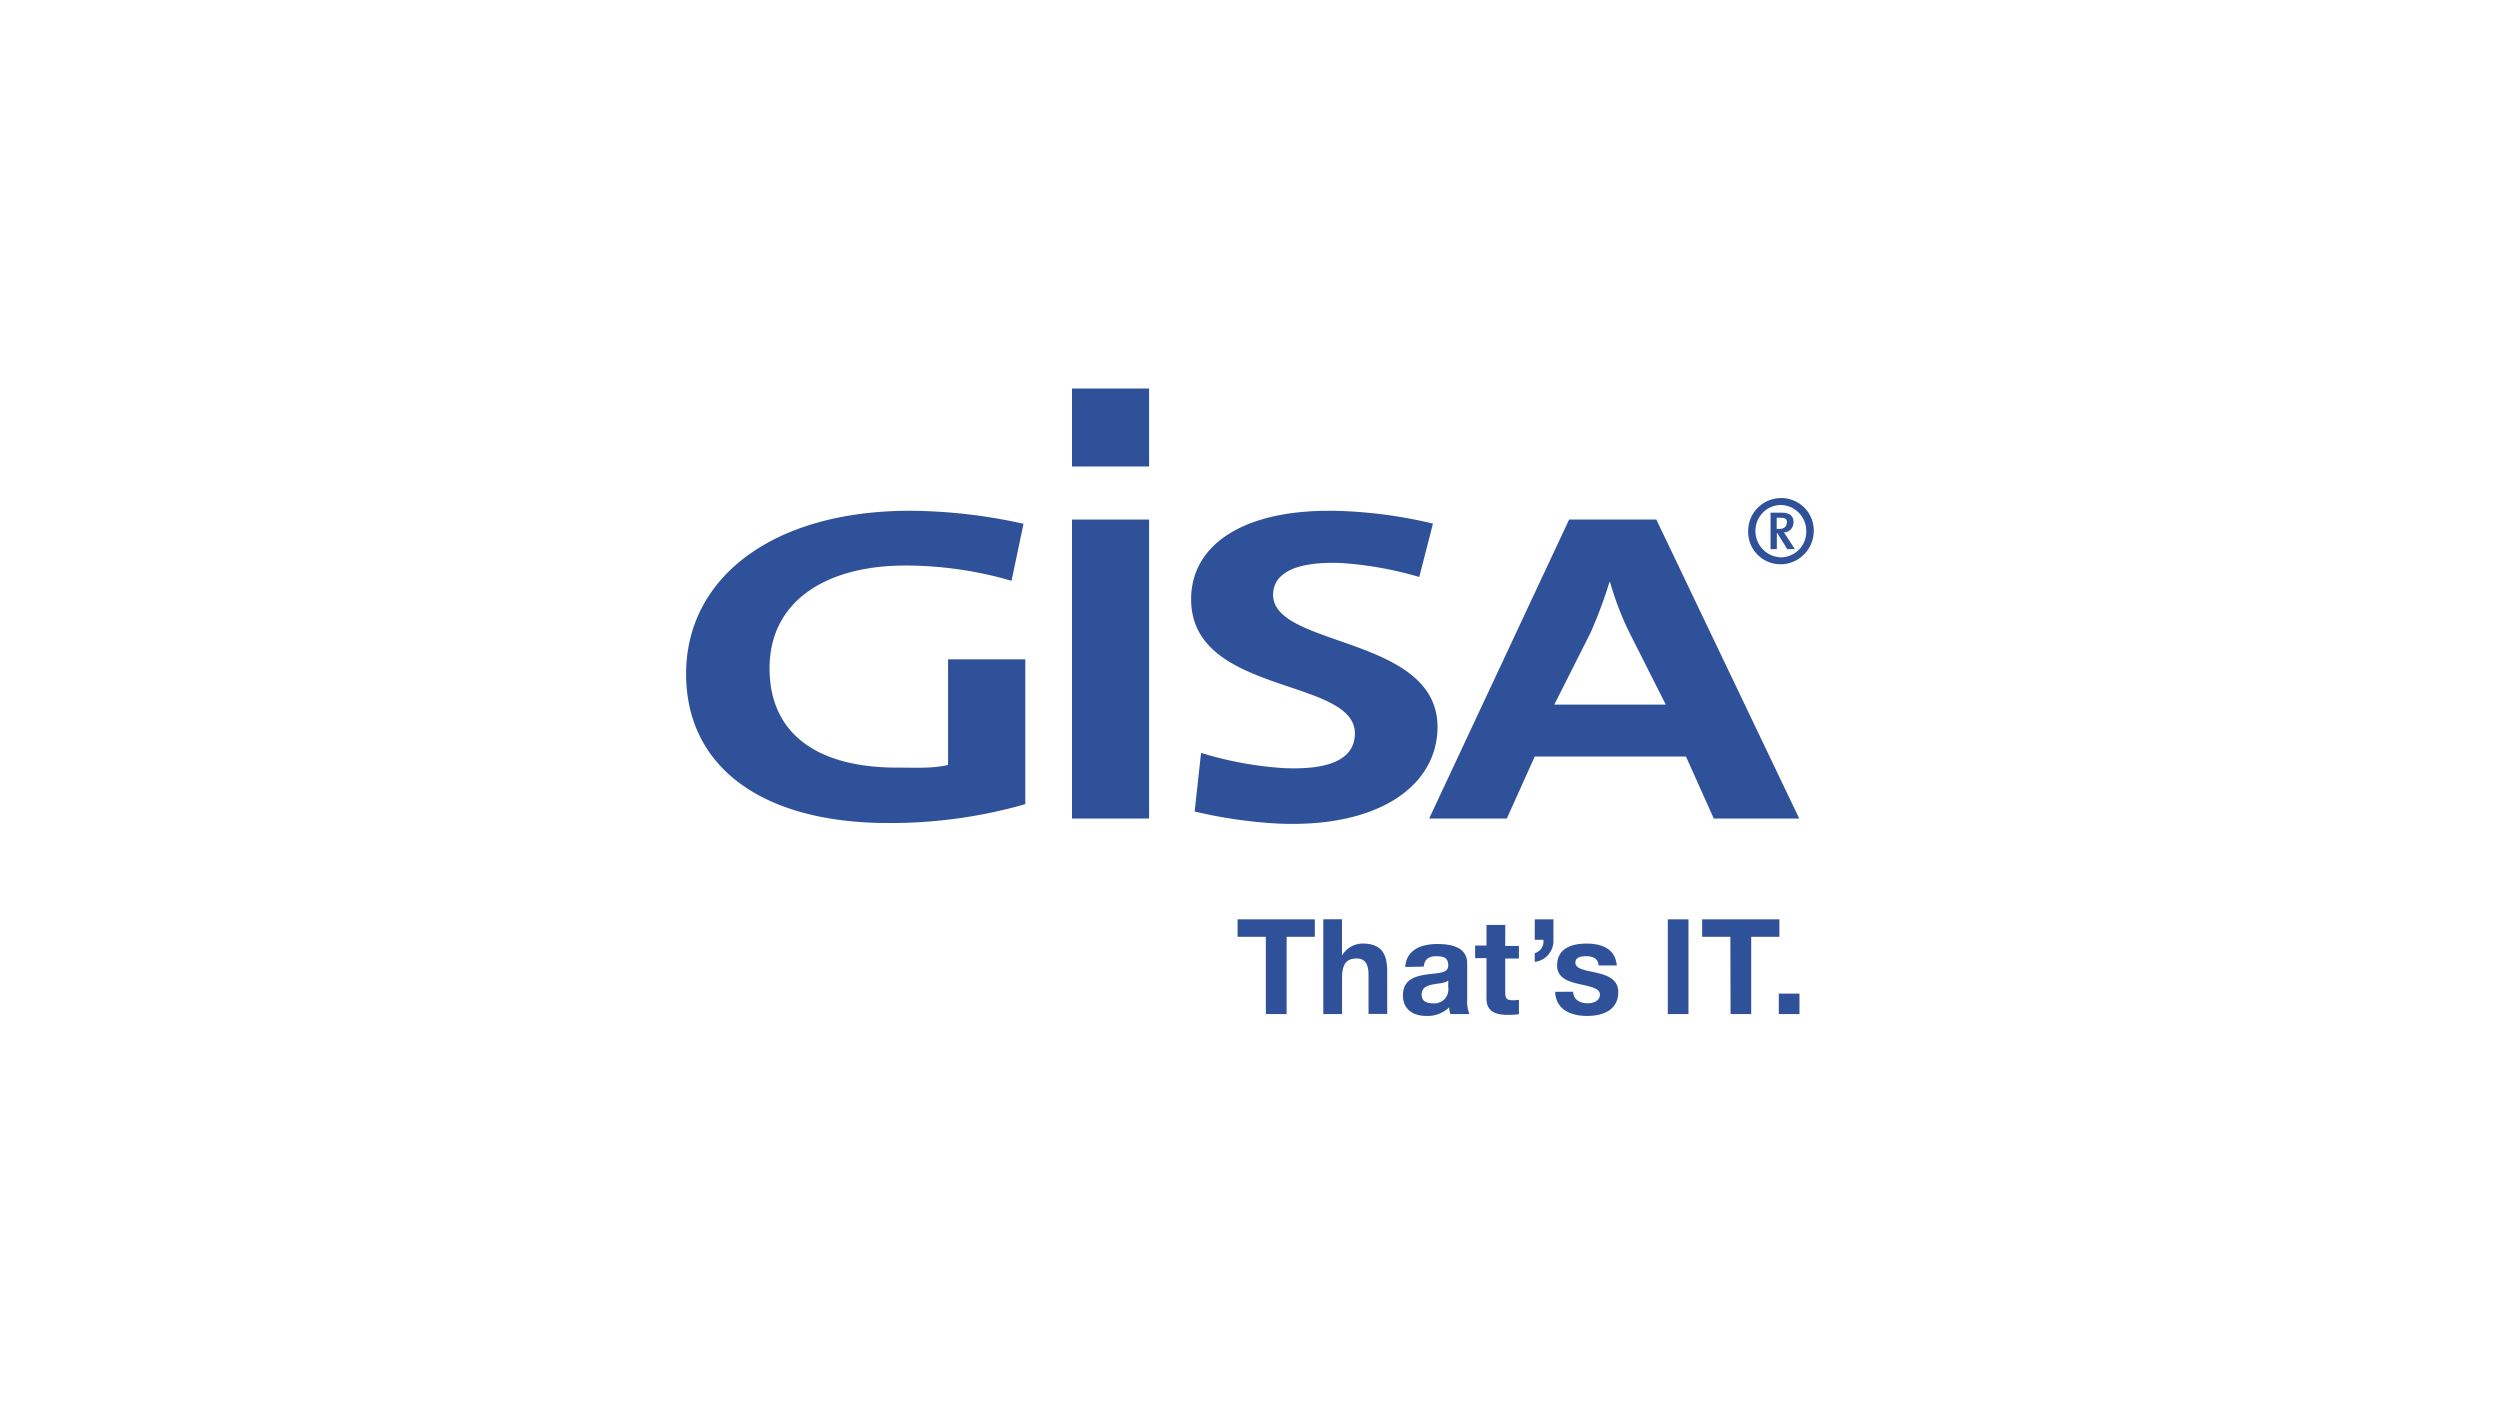 <?xml version="1.0" encoding="UTF-8"?><svg xmlns="http://www.w3.org/2000/svg" viewBox="0 0 518 291"><defs><style>.cls-1{fill:#2f5199;}.cls-2{fill:none;}</style></defs><g id="Ebene_2" data-name="Ebene 2"><g id="gisa_logo"><path class="cls-1" d="M371.9,113.78l-1.55-2.38c-.29-.46-.58-.88-.74-1.08a2.06,2.06,0,0,0,2-2.19c0-1.14-.71-1.9-2.49-1.9h-2.26v7.55h1.3v-3.33h.09l2.07,3.33Zm-1.68-5.49c0,.63-.38,1.31-1.58,1.31h-.51v-2.32H369c.94,0,1.26.29,1.26,1M369,104.63a5.4,5.4,0,0,1,5.26,5.49,5.3,5.3,0,0,1-5.26,5.36,5.44,5.44,0,0,1-5.27-5.49,5.33,5.33,0,0,1,5.27-5.36m0-1.43a6.82,6.82,0,0,0-6.78,6.86,6.71,6.71,0,0,0,6.78,6.86,6.93,6.93,0,0,0,6.81-6.86A6.72,6.72,0,0,0,369,103.2"></path><path class="cls-1" d="M297.85,151.16c.6-19.63-34.4-16.83-34.06-28.08.14-4.47,4.91-6.78,14.12-6.42a74.69,74.69,0,0,1,16.16,2.89l2.84-11.06a96.8,96.8,0,0,0-18.64-2.6c-19.89-.79-31.11,6.56-31.46,17.73-.63,20.65,34.29,16.54,33.92,28.54-.18,5.77-6.52,7.33-14.62,7A74.33,74.33,0,0,1,248.86,156l-1.33,12.14a96.47,96.47,0,0,0,17.63,2.52c20.39.81,32.33-7.71,32.69-19.53"></path><path class="cls-1" d="M212.07,108.53a110,110,0,0,0-23.47-2.7c-28.75,0-46.44,14.06-46.44,33.79,0,19.18,15.6,30.91,41.89,30.91a101,101,0,0,0,28.39-3.91v-30h-16v21.88c-3.2.75-6.64.55-10.57.55-16.84,0-26.42-7.26-26.42-20.57,0-14,11.8-21.3,28.14-21.3a78.75,78.75,0,0,1,22,3.16Z"></path><rect class="cls-1" x="222.12" y="107.65" width="15.97" height="61.95"></rect><path class="cls-1" d="M345.15,146h-23.1l7.5-14.88a93.1,93.1,0,0,0,3.93-10.52h.12a63.17,63.17,0,0,0,3.81,10.06ZM372.8,169.6l-29.61-61.95H325.12l-29,61.95h16.09L318,156.75h31.33l5.77,12.85Z"></path><rect class="cls-1" x="222.12" y="80.5" width="15.97" height="16.16"></rect><path class="cls-1" d="M368.57,210.11h4.28v-4.23h-4.28Zm-10,0h4.28v-16h5.84v-3.63h-16v3.63h5.84Zm-13,0h4.28V190.49h-4.28Zm-23.35-4.61c.17,3.77,3.36,5,6.64,5s6.44-1.21,6.44-4.94c0-2.64-2.21-3.47-4.48-4s-4.4-.72-4.4-2.12c0-1.15,1.29-1.32,2.16-1.32,1.4,0,2.54.41,2.66,1.93H335c-.3-3.49-3.14-4.54-6.23-4.54s-6.14.94-6.14,4.56c0,2.51,2.24,3.3,4.47,3.8,2.79.6,4.4,1,4.4,2.2,0,1.37-1.41,1.81-2.54,1.81-1.53,0-2.95-.69-3-2.39ZM318,194.73h1.79A2.52,2.52,0,0,1,318,197.5v1.81a4.41,4.41,0,0,0,3.87-4.61v-4.21H318Zm-6.1-3.08H308v4.26h-2.35v2.61H308v8.38c0,2.83,2.08,3.38,4.45,3.38a14.88,14.88,0,0,0,2.27-.14v-3a5.42,5.42,0,0,1-1.2.11c-1.32,0-1.64-.33-1.64-1.64v-7h2.84v-2.61h-2.84ZM295,200.28c.14-1.54,1.09-2.15,2.57-2.15s2.51.25,2.51,1.93-2.21,1.51-4.59,1.87-4.8,1.1-4.8,4.31c0,2.92,2.13,4.26,4.8,4.26a6.44,6.44,0,0,0,4.76-1.76,5.64,5.64,0,0,0,.27,1.37h3.93A7.33,7.33,0,0,1,304,207v-7.4c0-3.41-3.39-4-6.2-4-3.17,0-6.41,1.1-6.63,4.76Zm5.08,4.34a2.89,2.89,0,0,1-3.14,3.27c-1.25,0-2.38-.36-2.38-1.81s1.1-1.85,2.3-2.1,2.57-.24,3.22-.82v1.46Zm-25.88,5.49h3.87v-7.45c0-2.88.91-4.06,3-4.06,1.8,0,2.49,1.15,2.49,3.49v8h3.87v-8.74c0-3.51-1-5.85-5.16-5.85a5,5,0,0,0-4.12,2.36h-.09v-7.39h-3.87v19.62Zm-11.89,0h4.28v-16h5.84v-3.63h-16v3.63h5.85v16Z"></path><rect class="cls-2" width="518" height="291"></rect></g></g></svg> 